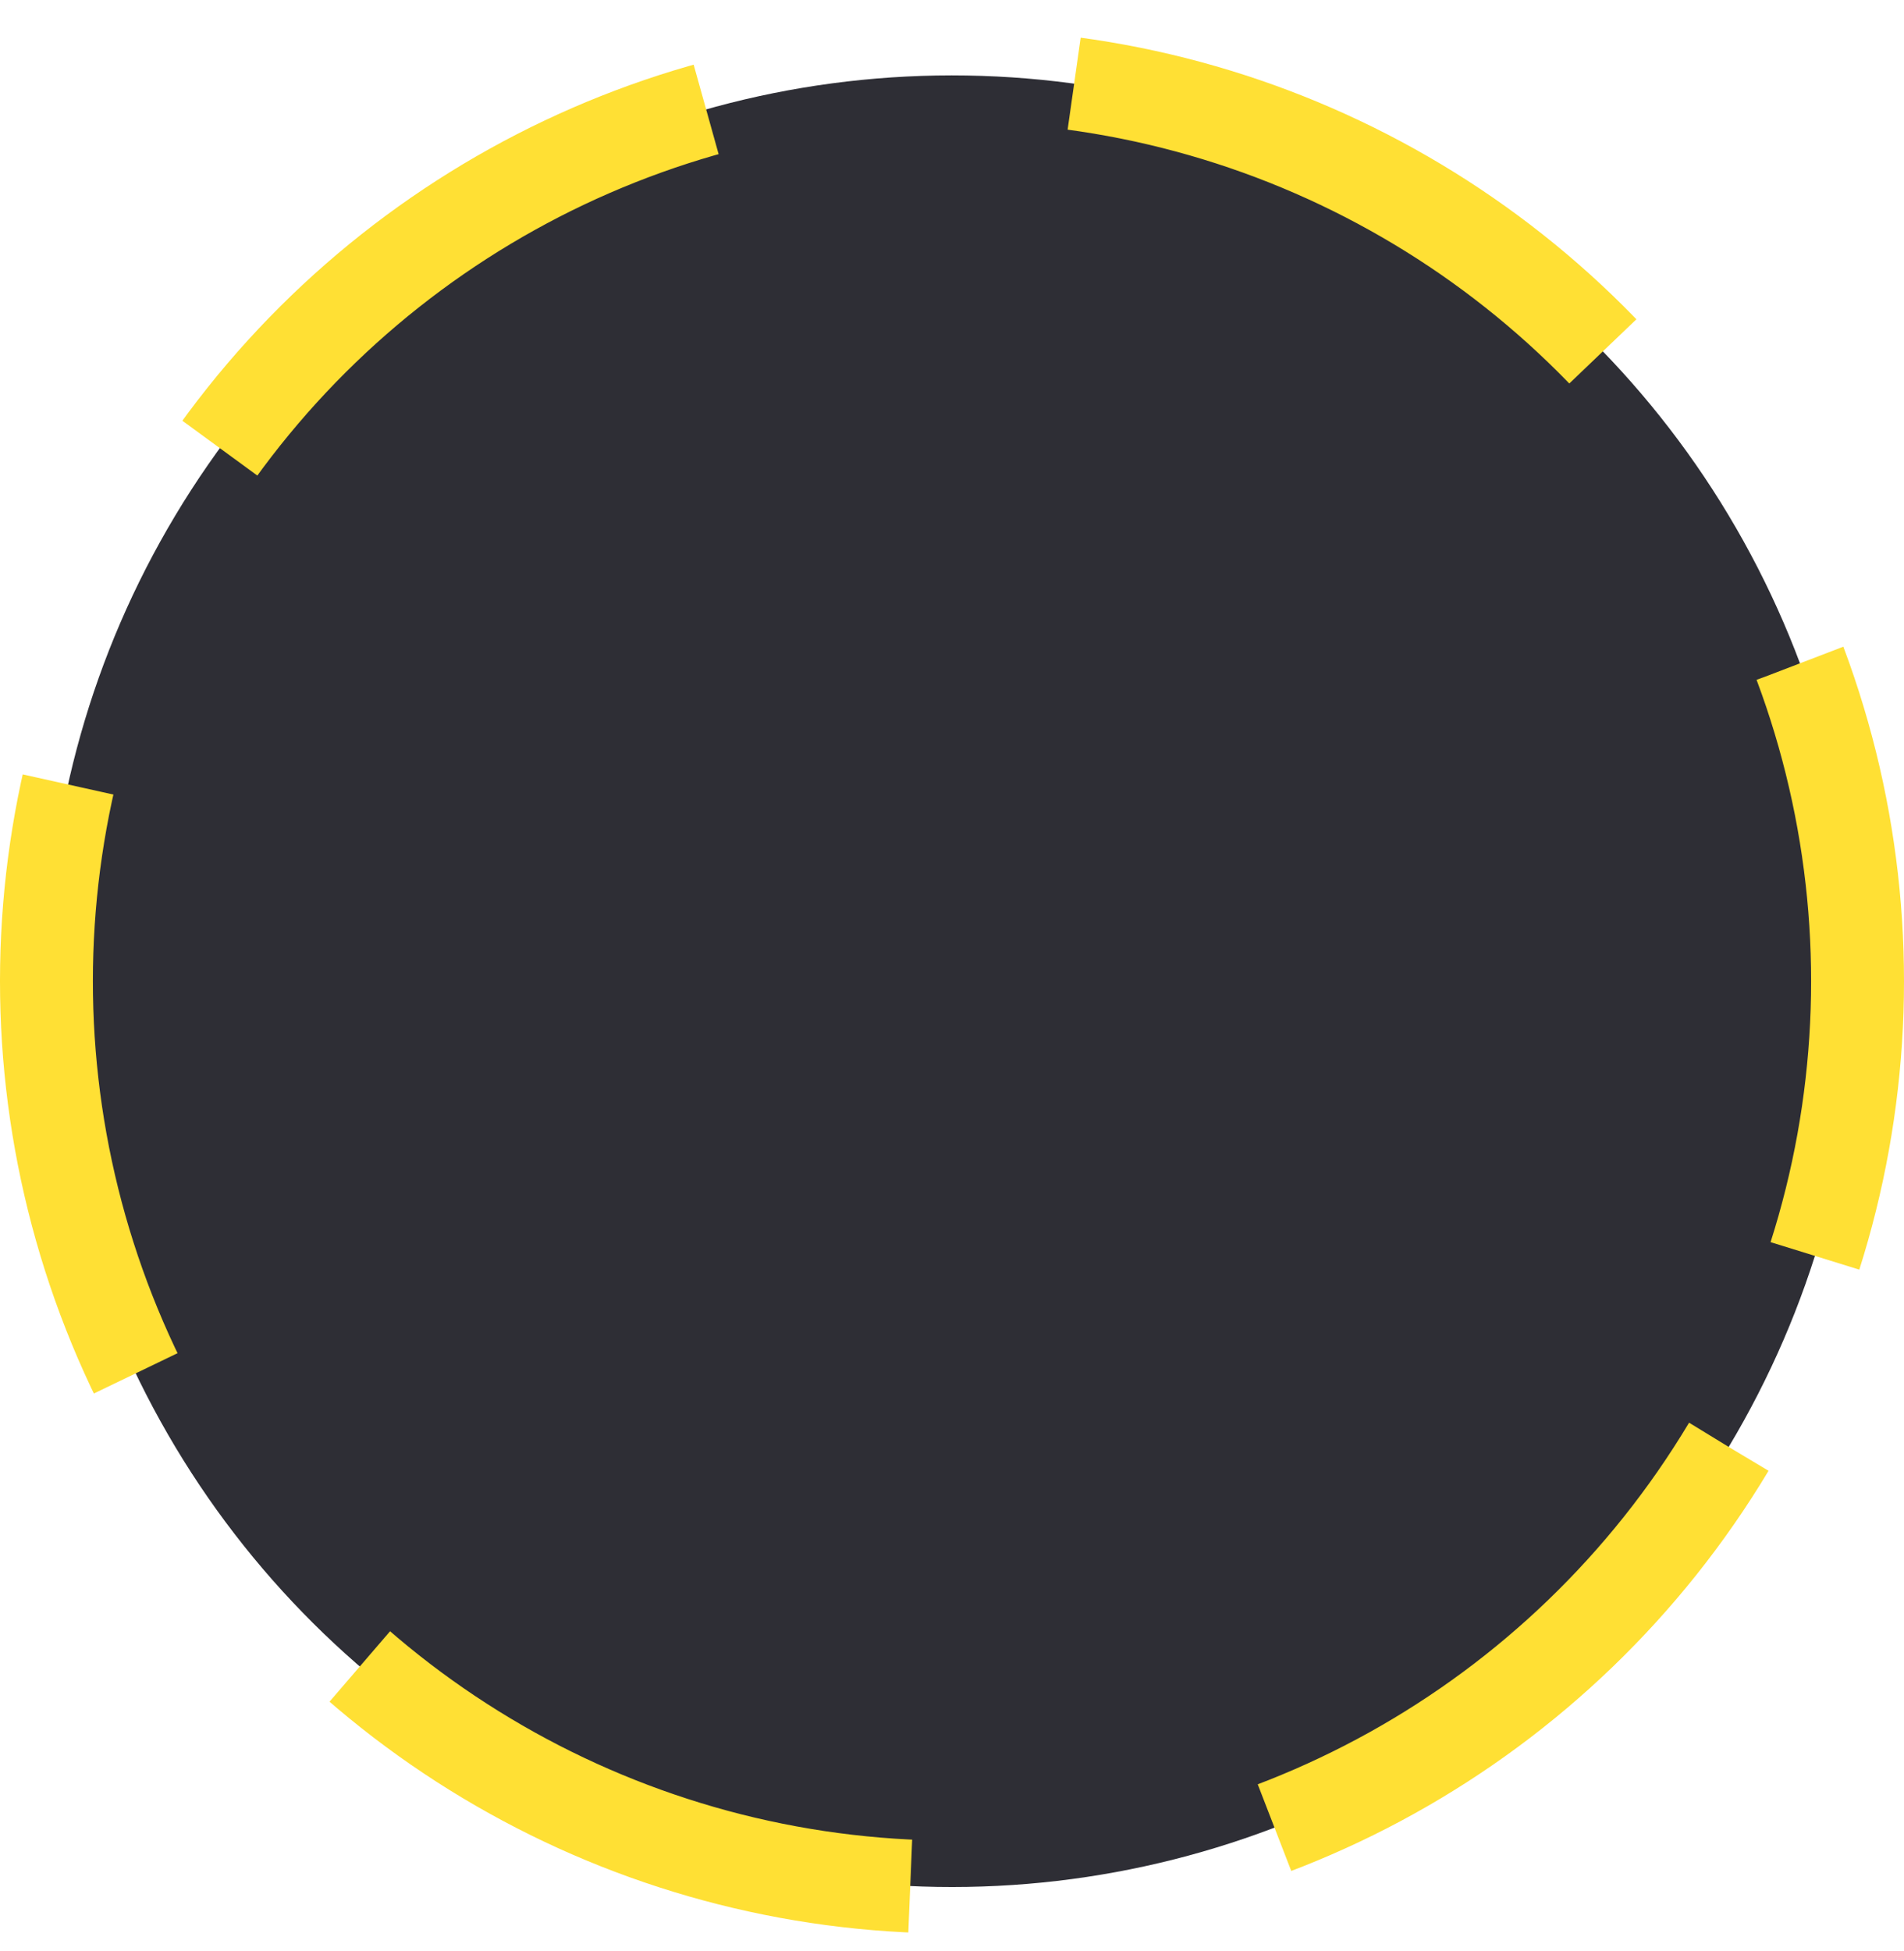 <?xml version="1.0" encoding="UTF-8"?> <svg xmlns="http://www.w3.org/2000/svg" width="41" height="42" viewBox="0 0 41 42" fill="none"><circle cx="20.5" cy="21.123" r="19.5" transform="rotate(30.94 20.5 21.123)" fill="#2E2E35" stroke="#FFE034" stroke-width="2" stroke-dasharray="13 8"></circle></svg> 